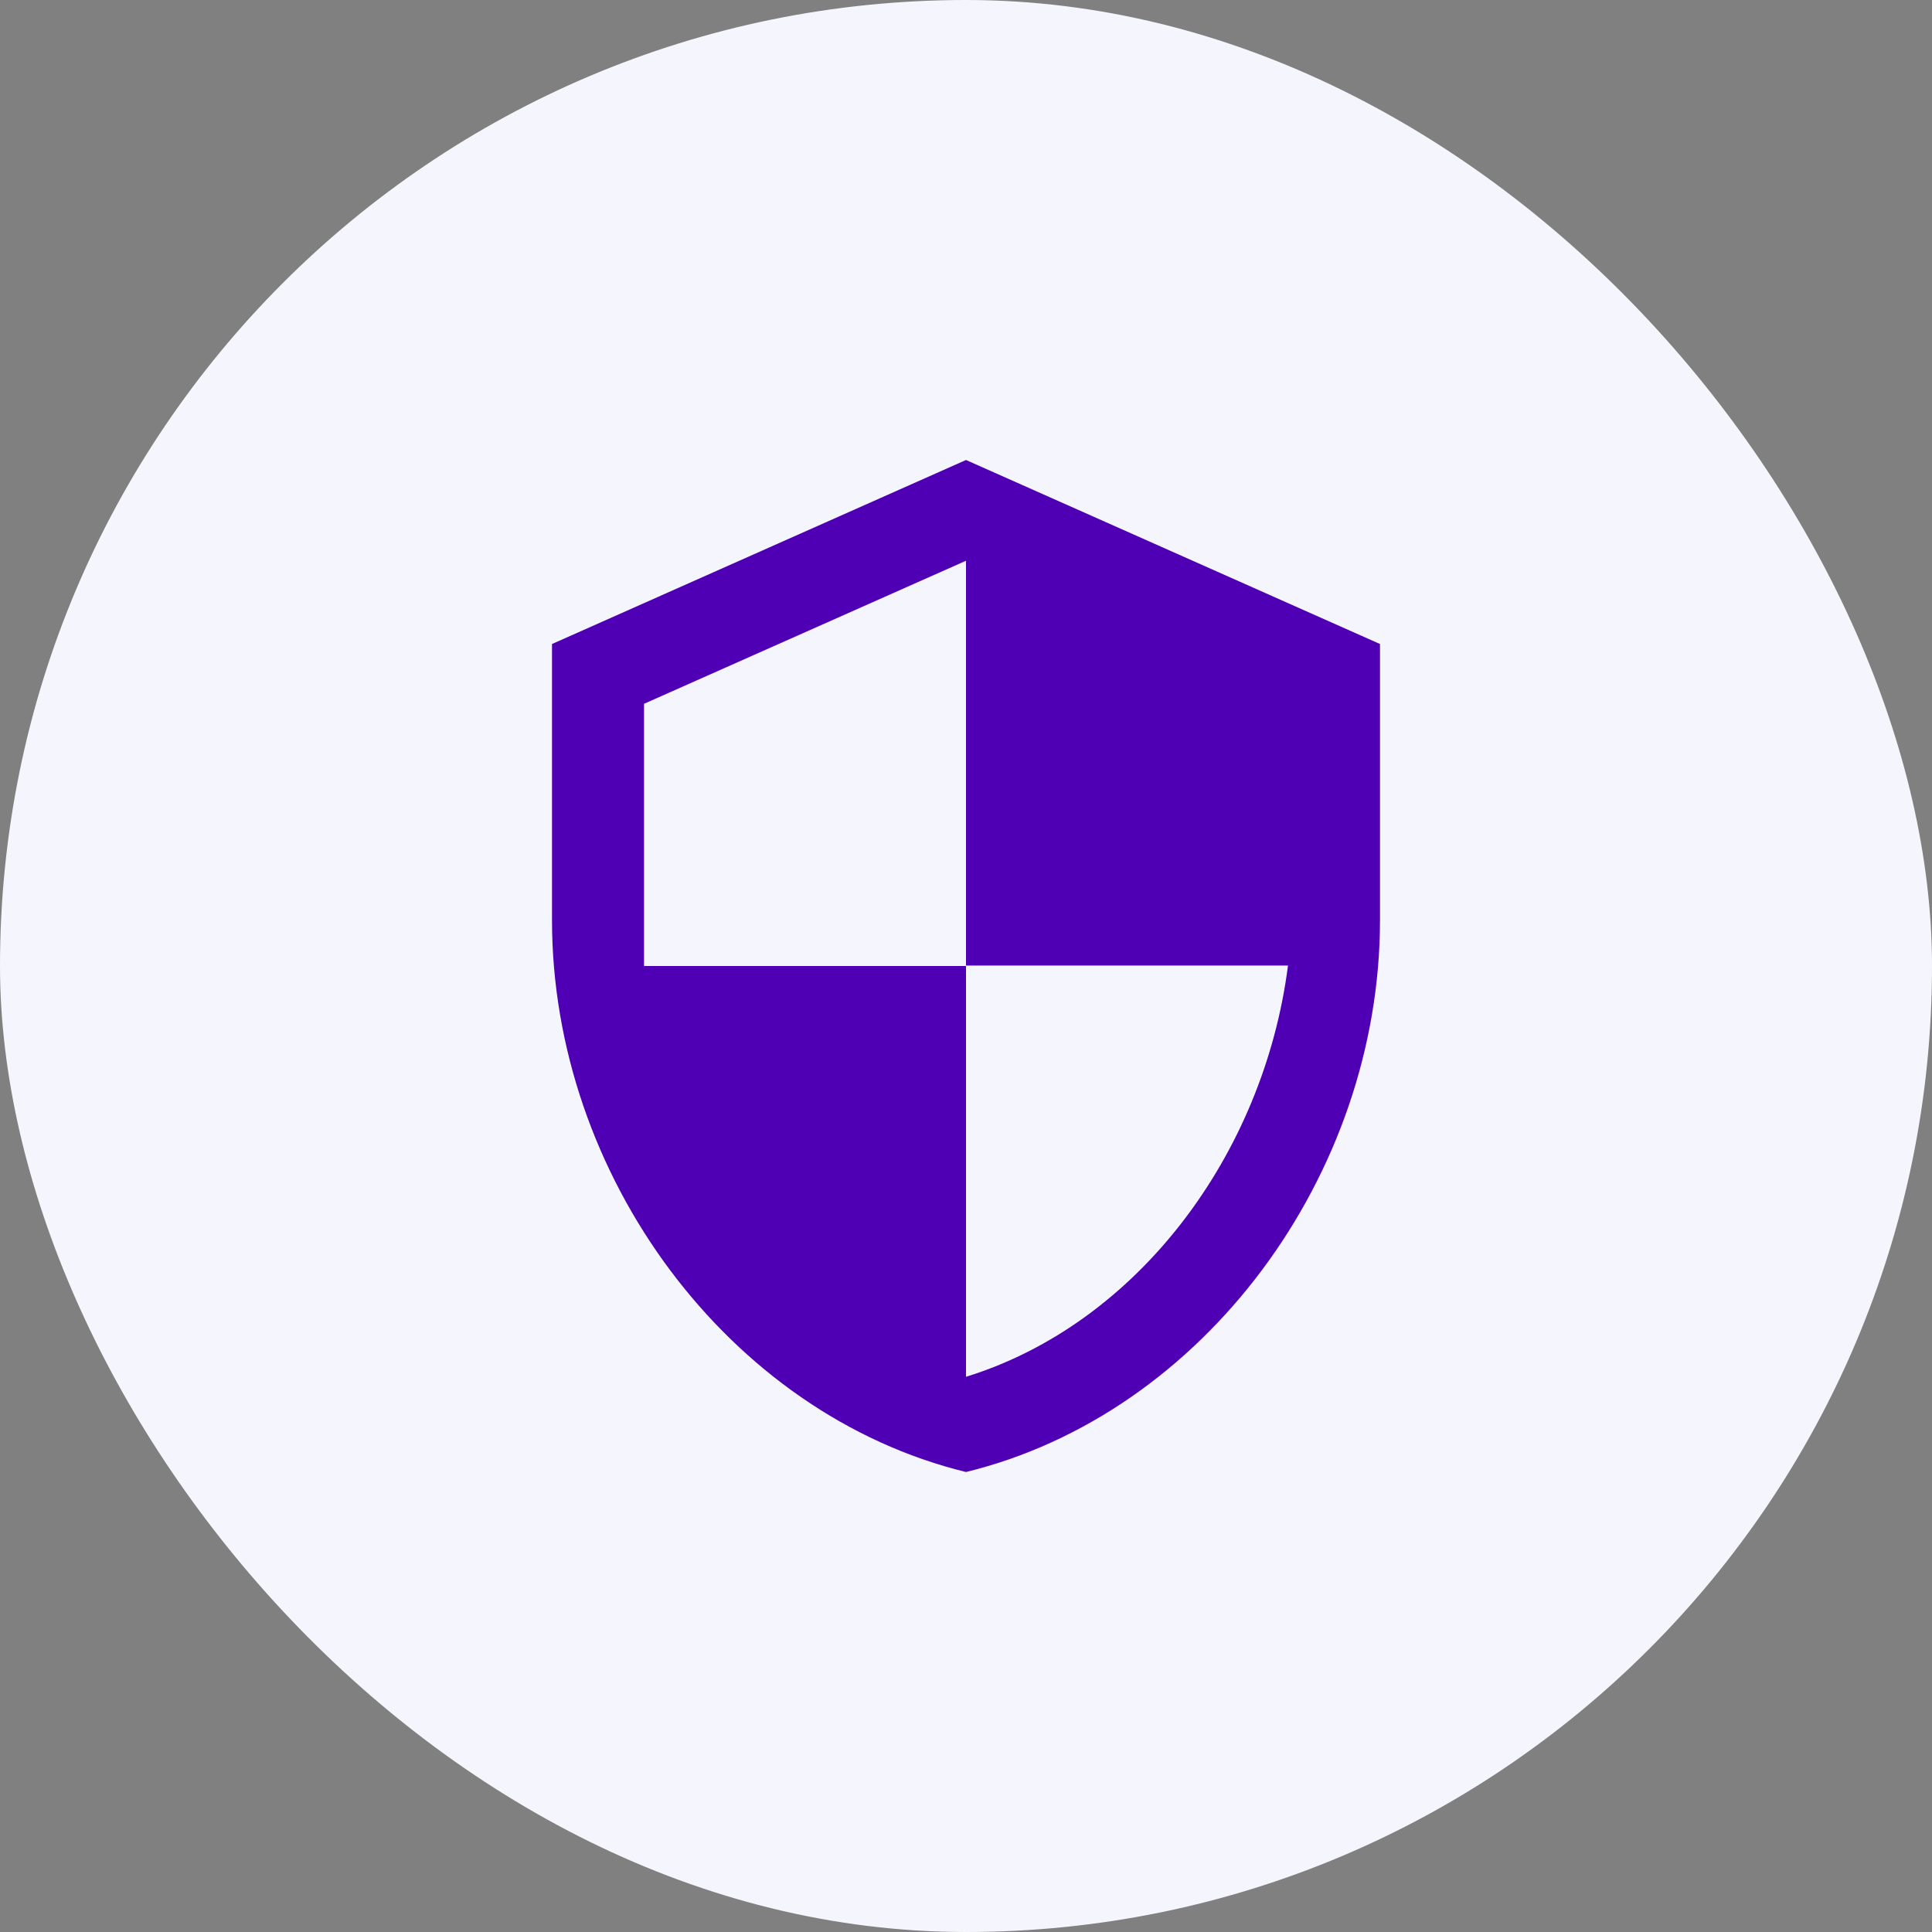 <svg width="56" height="56" viewBox="0 0 56 56" fill="none" xmlns="http://www.w3.org/2000/svg">
<rect x="0" y="0" width="56" height="56" fill="#808080" stroke="none"/>
<rect width="56" height="56" rx="28" fill="#F5F5FD"/>
<path fill-rule="evenodd" clip-rule="evenodd" d="M16 18.667L28 13.333L40 18.667V26.667C40 34.067 34.88 40.987 28 42.667C21.12 40.987 16 34.067 16 26.667V18.667ZM37.333 27.987H28V16.253L18.667 20.4V28H28V39.907C32.96 38.373 36.627 33.48 37.333 27.987Z" fill="#5000B4"/>
</svg>
